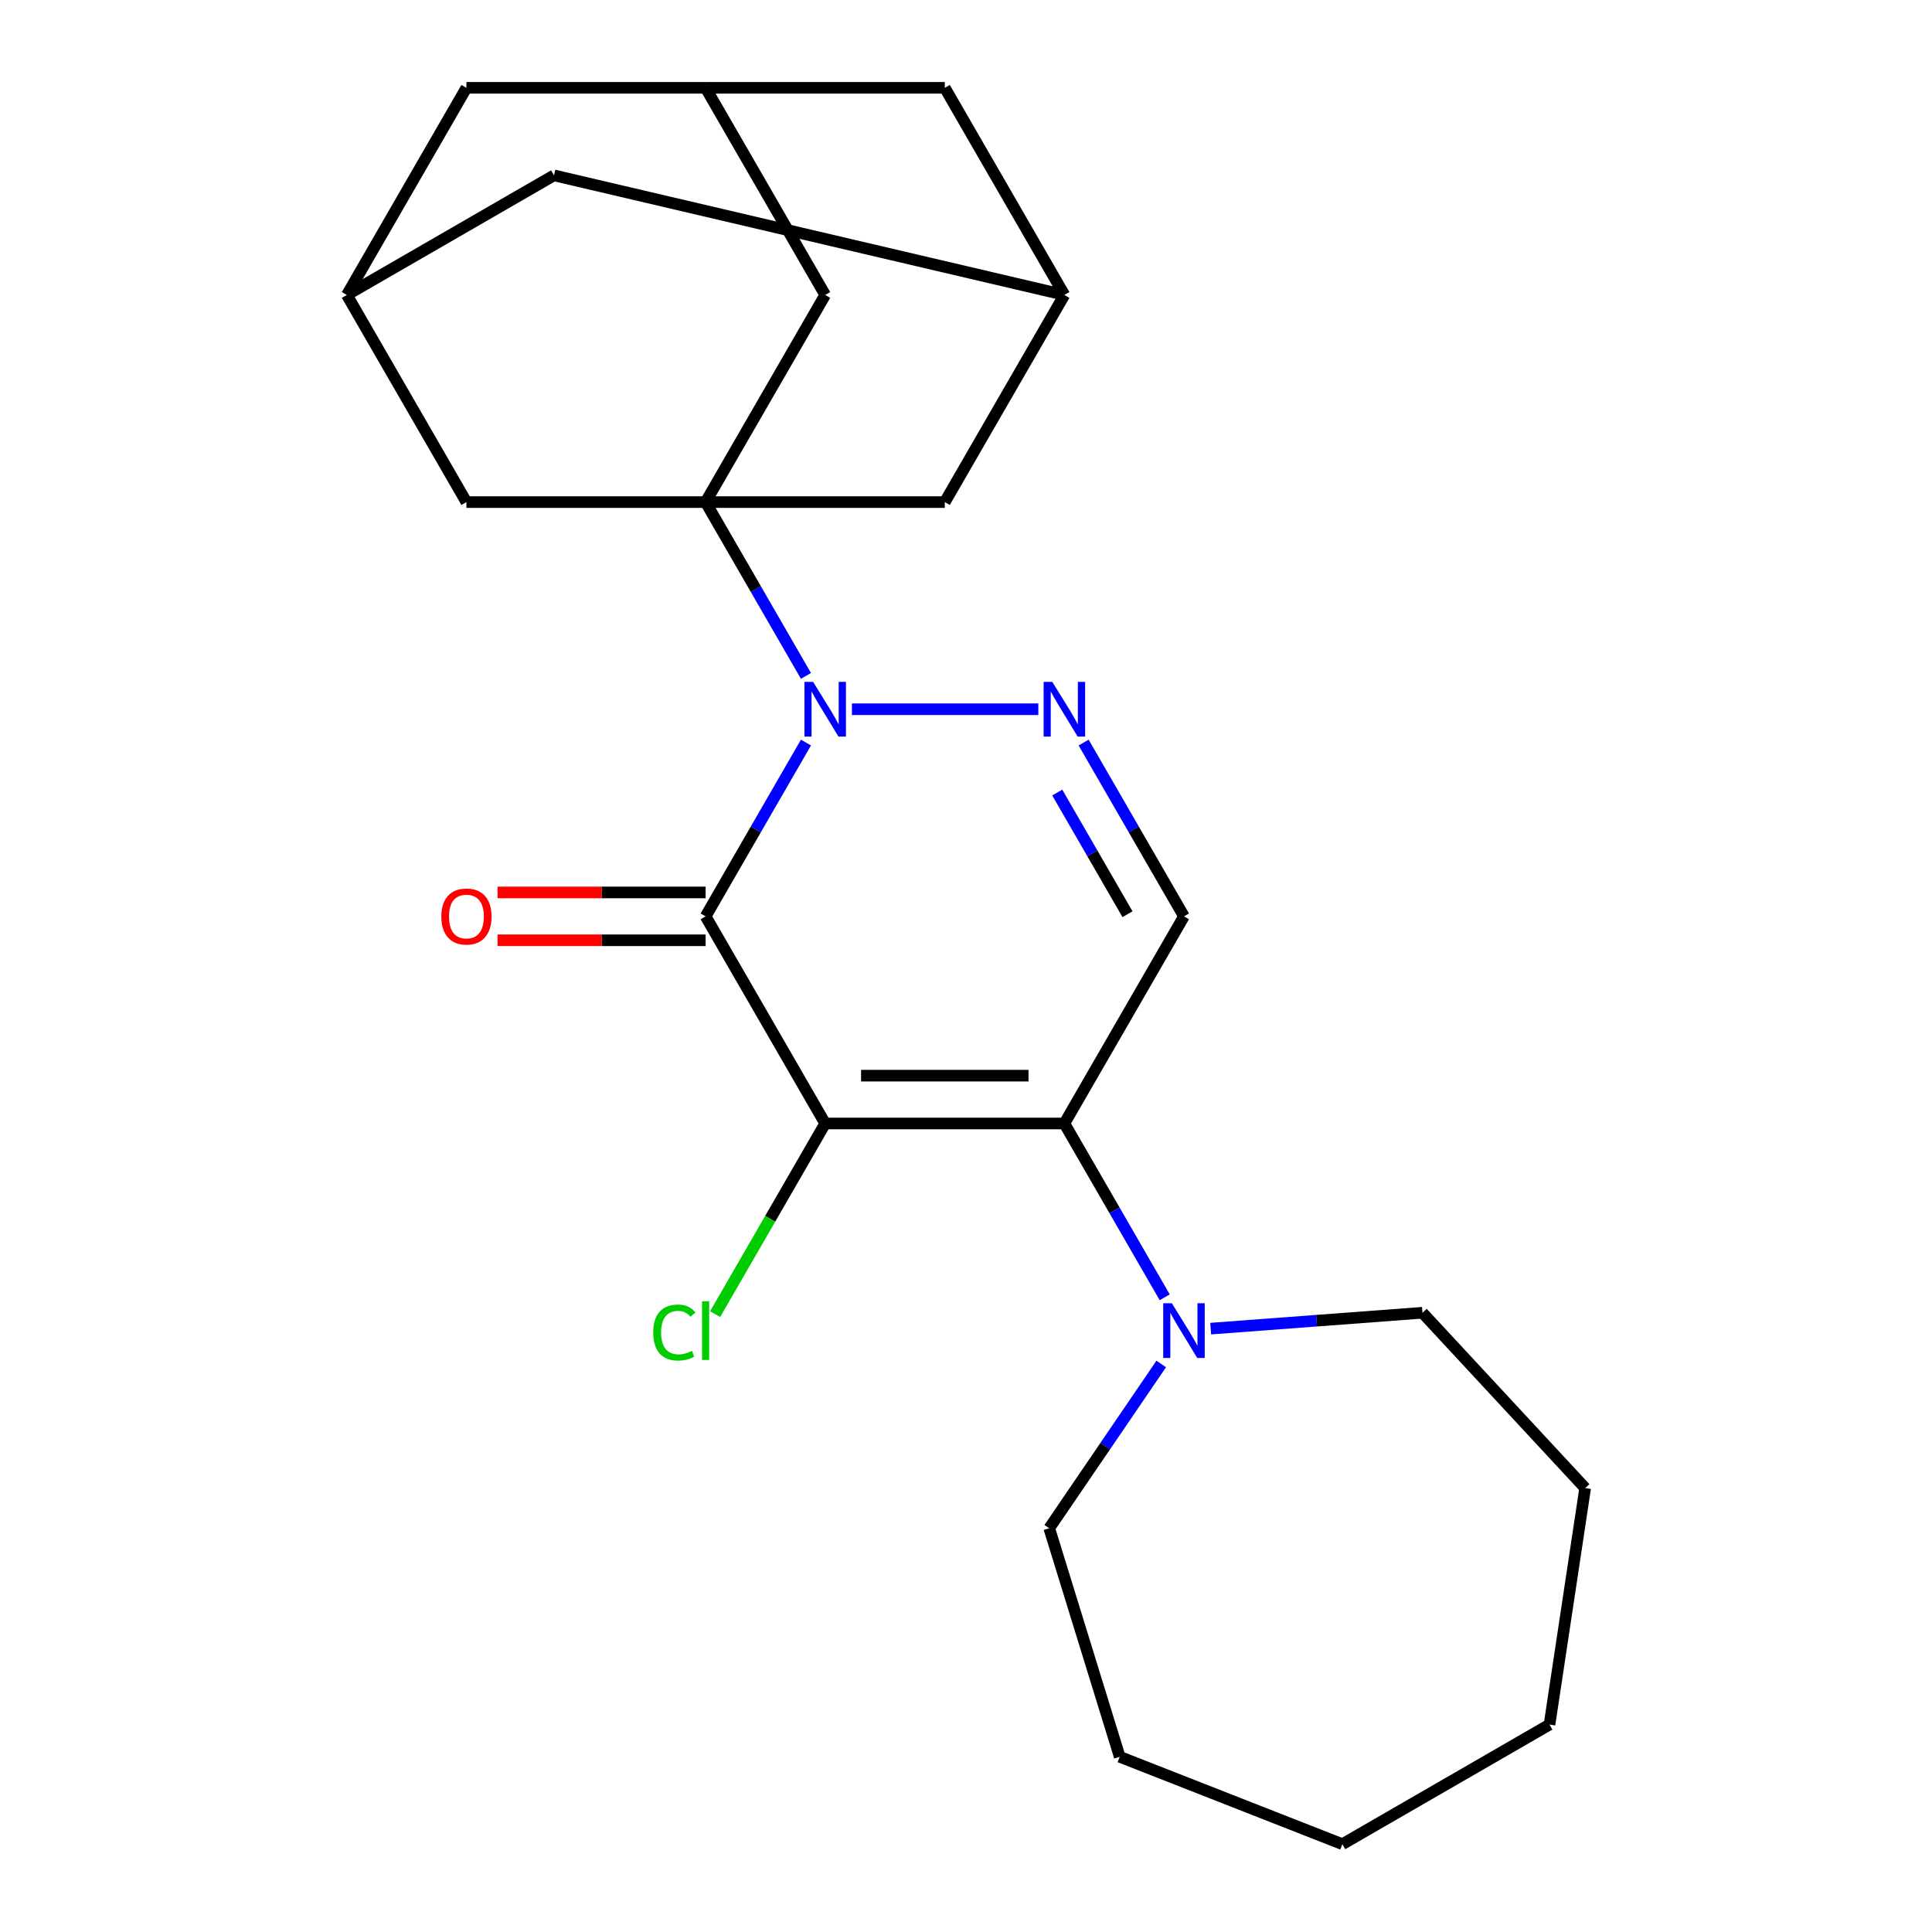 <?xml version='1.0' encoding='iso-8859-1'?>
<svg version='1.1' baseProfile='full'
              xmlns='http://www.w3.org/2000/svg'
                      xmlns:rdkit='http://www.rdkit.org/xml'
                      xmlns:xlink='http://www.w3.org/1999/xlink'
                  xml:space='preserve'
width='1000px' height='1000px' viewBox='0 0 1000 1000'>
<!-- END OF HEADER -->
<rect style='opacity:1.0;fill:#FFFFFF;stroke:none' width='1000' height='1000' x='0' y='0'> </rect>
<path class='bond-1' d='M 427.121,581.518 L 365.222,474.305' style='fill:none;fill-rule:evenodd;stroke:#000000;stroke-width:6px;stroke-linecap:butt;stroke-linejoin:miter;stroke-opacity:1' />
<path class='bond-2' d='M 427.121,581.518 L 550.92,581.518' style='fill:none;fill-rule:evenodd;stroke:#000000;stroke-width:6px;stroke-linecap:butt;stroke-linejoin:miter;stroke-opacity:1' />
<path class='bond-2' d='M 445.691,556.759 L 532.35,556.759' style='fill:none;fill-rule:evenodd;stroke:#000000;stroke-width:6px;stroke-linecap:butt;stroke-linejoin:miter;stroke-opacity:1' />
<path class='bond-14' d='M 427.121,581.518 L 398.639,630.851' style='fill:none;fill-rule:evenodd;stroke:#000000;stroke-width:6px;stroke-linecap:butt;stroke-linejoin:miter;stroke-opacity:1' />
<path class='bond-14' d='M 398.639,630.851 L 370.157,680.183' style='fill:none;fill-rule:evenodd;stroke:#00CC00;stroke-width:6px;stroke-linecap:butt;stroke-linejoin:miter;stroke-opacity:1' />
<path class='bond-0' d='M 417.159,384.348 L 391.19,429.327' style='fill:none;fill-rule:evenodd;stroke:#0000FF;stroke-width:6px;stroke-linecap:butt;stroke-linejoin:miter;stroke-opacity:1' />
<path class='bond-0' d='M 391.19,429.327 L 365.222,474.305' style='fill:none;fill-rule:evenodd;stroke:#000000;stroke-width:6px;stroke-linecap:butt;stroke-linejoin:miter;stroke-opacity:1' />
<path class='bond-3' d='M 417.159,349.838 L 391.19,304.859' style='fill:none;fill-rule:evenodd;stroke:#0000FF;stroke-width:6px;stroke-linecap:butt;stroke-linejoin:miter;stroke-opacity:1' />
<path class='bond-3' d='M 391.19,304.859 L 365.222,259.88' style='fill:none;fill-rule:evenodd;stroke:#000000;stroke-width:6px;stroke-linecap:butt;stroke-linejoin:miter;stroke-opacity:1' />
<path class='bond-24' d='M 440.956,367.093 L 537.431,367.093' style='fill:none;fill-rule:evenodd;stroke:#0000FF;stroke-width:6px;stroke-linecap:butt;stroke-linejoin:miter;stroke-opacity:1' />
<path class='bond-10' d='M 365.222,461.926 L 311.37,461.926' style='fill:none;fill-rule:evenodd;stroke:#000000;stroke-width:6px;stroke-linecap:butt;stroke-linejoin:miter;stroke-opacity:1' />
<path class='bond-10' d='M 311.37,461.926 L 257.518,461.926' style='fill:none;fill-rule:evenodd;stroke:#FF0000;stroke-width:6px;stroke-linecap:butt;stroke-linejoin:miter;stroke-opacity:1' />
<path class='bond-10' d='M 365.222,486.685 L 311.37,486.685' style='fill:none;fill-rule:evenodd;stroke:#000000;stroke-width:6px;stroke-linecap:butt;stroke-linejoin:miter;stroke-opacity:1' />
<path class='bond-10' d='M 311.37,486.685 L 257.518,486.685' style='fill:none;fill-rule:evenodd;stroke:#FF0000;stroke-width:6px;stroke-linecap:butt;stroke-linejoin:miter;stroke-opacity:1' />
<path class='bond-5' d='M 550.92,581.518 L 612.819,474.305' style='fill:none;fill-rule:evenodd;stroke:#000000;stroke-width:6px;stroke-linecap:butt;stroke-linejoin:miter;stroke-opacity:1' />
<path class='bond-6' d='M 550.92,581.518 L 576.888,626.497' style='fill:none;fill-rule:evenodd;stroke:#000000;stroke-width:6px;stroke-linecap:butt;stroke-linejoin:miter;stroke-opacity:1' />
<path class='bond-6' d='M 576.888,626.497 L 602.857,671.476' style='fill:none;fill-rule:evenodd;stroke:#0000FF;stroke-width:6px;stroke-linecap:butt;stroke-linejoin:miter;stroke-opacity:1' />
<path class='bond-7' d='M 365.222,259.88 L 427.121,152.667' style='fill:none;fill-rule:evenodd;stroke:#000000;stroke-width:6px;stroke-linecap:butt;stroke-linejoin:miter;stroke-opacity:1' />
<path class='bond-8' d='M 365.222,259.88 L 489.021,259.88' style='fill:none;fill-rule:evenodd;stroke:#000000;stroke-width:6px;stroke-linecap:butt;stroke-linejoin:miter;stroke-opacity:1' />
<path class='bond-9' d='M 365.222,259.88 L 241.423,259.88' style='fill:none;fill-rule:evenodd;stroke:#000000;stroke-width:6px;stroke-linecap:butt;stroke-linejoin:miter;stroke-opacity:1' />
<path class='bond-4' d='M 560.882,384.348 L 586.851,429.327' style='fill:none;fill-rule:evenodd;stroke:#0000FF;stroke-width:6px;stroke-linecap:butt;stroke-linejoin:miter;stroke-opacity:1' />
<path class='bond-4' d='M 586.851,429.327 L 612.819,474.305' style='fill:none;fill-rule:evenodd;stroke:#000000;stroke-width:6px;stroke-linecap:butt;stroke-linejoin:miter;stroke-opacity:1' />
<path class='bond-4' d='M 547.23,410.221 L 565.408,441.706' style='fill:none;fill-rule:evenodd;stroke:#0000FF;stroke-width:6px;stroke-linecap:butt;stroke-linejoin:miter;stroke-opacity:1' />
<path class='bond-4' d='M 565.408,441.706 L 583.586,473.192' style='fill:none;fill-rule:evenodd;stroke:#000000;stroke-width:6px;stroke-linecap:butt;stroke-linejoin:miter;stroke-opacity:1' />
<path class='bond-18' d='M 626.654,687.694 L 681.463,683.587' style='fill:none;fill-rule:evenodd;stroke:#0000FF;stroke-width:6px;stroke-linecap:butt;stroke-linejoin:miter;stroke-opacity:1' />
<path class='bond-18' d='M 681.463,683.587 L 736.272,679.479' style='fill:none;fill-rule:evenodd;stroke:#000000;stroke-width:6px;stroke-linecap:butt;stroke-linejoin:miter;stroke-opacity:1' />
<path class='bond-19' d='M 601.055,705.986 L 572.068,748.502' style='fill:none;fill-rule:evenodd;stroke:#0000FF;stroke-width:6px;stroke-linecap:butt;stroke-linejoin:miter;stroke-opacity:1' />
<path class='bond-19' d='M 572.068,748.502 L 543.081,791.018' style='fill:none;fill-rule:evenodd;stroke:#000000;stroke-width:6px;stroke-linecap:butt;stroke-linejoin:miter;stroke-opacity:1' />
<path class='bond-11' d='M 427.121,152.667 L 365.222,45.455' style='fill:none;fill-rule:evenodd;stroke:#000000;stroke-width:6px;stroke-linecap:butt;stroke-linejoin:miter;stroke-opacity:1' />
<path class='bond-13' d='M 489.021,259.88 L 550.92,152.667' style='fill:none;fill-rule:evenodd;stroke:#000000;stroke-width:6px;stroke-linecap:butt;stroke-linejoin:miter;stroke-opacity:1' />
<path class='bond-12' d='M 241.423,259.88 L 179.524,152.667' style='fill:none;fill-rule:evenodd;stroke:#000000;stroke-width:6px;stroke-linecap:butt;stroke-linejoin:miter;stroke-opacity:1' />
<path class='bond-26' d='M 365.222,45.455 L 241.423,45.455' style='fill:none;fill-rule:evenodd;stroke:#000000;stroke-width:6px;stroke-linecap:butt;stroke-linejoin:miter;stroke-opacity:1' />
<path class='bond-28' d='M 365.222,45.455 L 489.021,45.455' style='fill:none;fill-rule:evenodd;stroke:#000000;stroke-width:6px;stroke-linecap:butt;stroke-linejoin:miter;stroke-opacity:1' />
<path class='bond-15' d='M 179.524,152.667 L 286.737,90.768' style='fill:none;fill-rule:evenodd;stroke:#000000;stroke-width:6px;stroke-linecap:butt;stroke-linejoin:miter;stroke-opacity:1' />
<path class='bond-16' d='M 179.524,152.667 L 241.423,45.455' style='fill:none;fill-rule:evenodd;stroke:#000000;stroke-width:6px;stroke-linecap:butt;stroke-linejoin:miter;stroke-opacity:1' />
<path class='bond-17' d='M 550.92,152.667 L 489.021,45.455' style='fill:none;fill-rule:evenodd;stroke:#000000;stroke-width:6px;stroke-linecap:butt;stroke-linejoin:miter;stroke-opacity:1' />
<path class='bond-27' d='M 550.92,152.667 L 286.737,90.768' style='fill:none;fill-rule:evenodd;stroke:#000000;stroke-width:6px;stroke-linecap:butt;stroke-linejoin:miter;stroke-opacity:1' />
<path class='bond-20' d='M 736.272,679.479 L 820.476,770.23' style='fill:none;fill-rule:evenodd;stroke:#000000;stroke-width:6px;stroke-linecap:butt;stroke-linejoin:miter;stroke-opacity:1' />
<path class='bond-21' d='M 543.081,791.018 L 579.571,909.317' style='fill:none;fill-rule:evenodd;stroke:#000000;stroke-width:6px;stroke-linecap:butt;stroke-linejoin:miter;stroke-opacity:1' />
<path class='bond-22' d='M 820.476,770.23 L 802.025,892.646' style='fill:none;fill-rule:evenodd;stroke:#000000;stroke-width:6px;stroke-linecap:butt;stroke-linejoin:miter;stroke-opacity:1' />
<path class='bond-23' d='M 579.571,909.317 L 694.812,954.545' style='fill:none;fill-rule:evenodd;stroke:#000000;stroke-width:6px;stroke-linecap:butt;stroke-linejoin:miter;stroke-opacity:1' />
<path class='bond-25' d='M 802.025,892.646 L 694.812,954.545' style='fill:none;fill-rule:evenodd;stroke:#000000;stroke-width:6px;stroke-linecap:butt;stroke-linejoin:miter;stroke-opacity:1' />
<path  class='atom-1' d='M 420.861 352.933
L 430.141 367.933
Q 431.061 369.413, 432.541 372.093
Q 434.021 374.773, 434.101 374.933
L 434.101 352.933
L 437.861 352.933
L 437.861 381.253
L 433.981 381.253
L 424.021 364.853
Q 422.861 362.933, 421.621 360.733
Q 420.421 358.533, 420.061 357.853
L 420.061 381.253
L 416.381 381.253
L 416.381 352.933
L 420.861 352.933
' fill='#0000FF'/>
<path  class='atom-5' d='M 544.66 352.933
L 553.94 367.933
Q 554.86 369.413, 556.34 372.093
Q 557.82 374.773, 557.9 374.933
L 557.9 352.933
L 561.66 352.933
L 561.66 381.253
L 557.78 381.253
L 547.82 364.853
Q 546.66 362.933, 545.42 360.733
Q 544.22 358.533, 543.86 357.853
L 543.86 381.253
L 540.18 381.253
L 540.18 352.933
L 544.66 352.933
' fill='#0000FF'/>
<path  class='atom-7' d='M 606.559 674.571
L 615.839 689.571
Q 616.759 691.051, 618.239 693.731
Q 619.719 696.411, 619.799 696.571
L 619.799 674.571
L 623.559 674.571
L 623.559 702.891
L 619.679 702.891
L 609.719 686.491
Q 608.559 684.571, 607.319 682.371
Q 606.119 680.171, 605.759 679.491
L 605.759 702.891
L 602.079 702.891
L 602.079 674.571
L 606.559 674.571
' fill='#0000FF'/>
<path  class='atom-11' d='M 228.423 474.385
Q 228.423 467.585, 231.783 463.785
Q 235.143 459.985, 241.423 459.985
Q 247.703 459.985, 251.063 463.785
Q 254.423 467.585, 254.423 474.385
Q 254.423 481.265, 251.023 485.185
Q 247.623 489.065, 241.423 489.065
Q 235.183 489.065, 231.783 485.185
Q 228.423 481.305, 228.423 474.385
M 241.423 485.865
Q 245.743 485.865, 248.063 482.985
Q 250.423 480.065, 250.423 474.385
Q 250.423 468.825, 248.063 466.025
Q 245.743 463.185, 241.423 463.185
Q 237.103 463.185, 234.743 465.985
Q 232.423 468.785, 232.423 474.385
Q 232.423 480.105, 234.743 482.985
Q 237.103 485.865, 241.423 485.865
' fill='#FF0000'/>
<path  class='atom-15' d='M 338.102 689.711
Q 338.102 682.671, 341.382 678.991
Q 344.702 675.271, 350.982 675.271
Q 356.822 675.271, 359.942 679.391
L 357.302 681.551
Q 355.022 678.551, 350.982 678.551
Q 346.702 678.551, 344.422 681.431
Q 342.182 684.271, 342.182 689.711
Q 342.182 695.311, 344.502 698.191
Q 346.862 701.071, 351.422 701.071
Q 354.542 701.071, 358.182 699.191
L 359.302 702.191
Q 357.822 703.151, 355.582 703.711
Q 353.342 704.271, 350.862 704.271
Q 344.702 704.271, 341.382 700.511
Q 338.102 696.751, 338.102 689.711
' fill='#00CC00'/>
<path  class='atom-15' d='M 363.382 673.551
L 367.062 673.551
L 367.062 703.911
L 363.382 703.911
L 363.382 673.551
' fill='#00CC00'/>
</svg>
